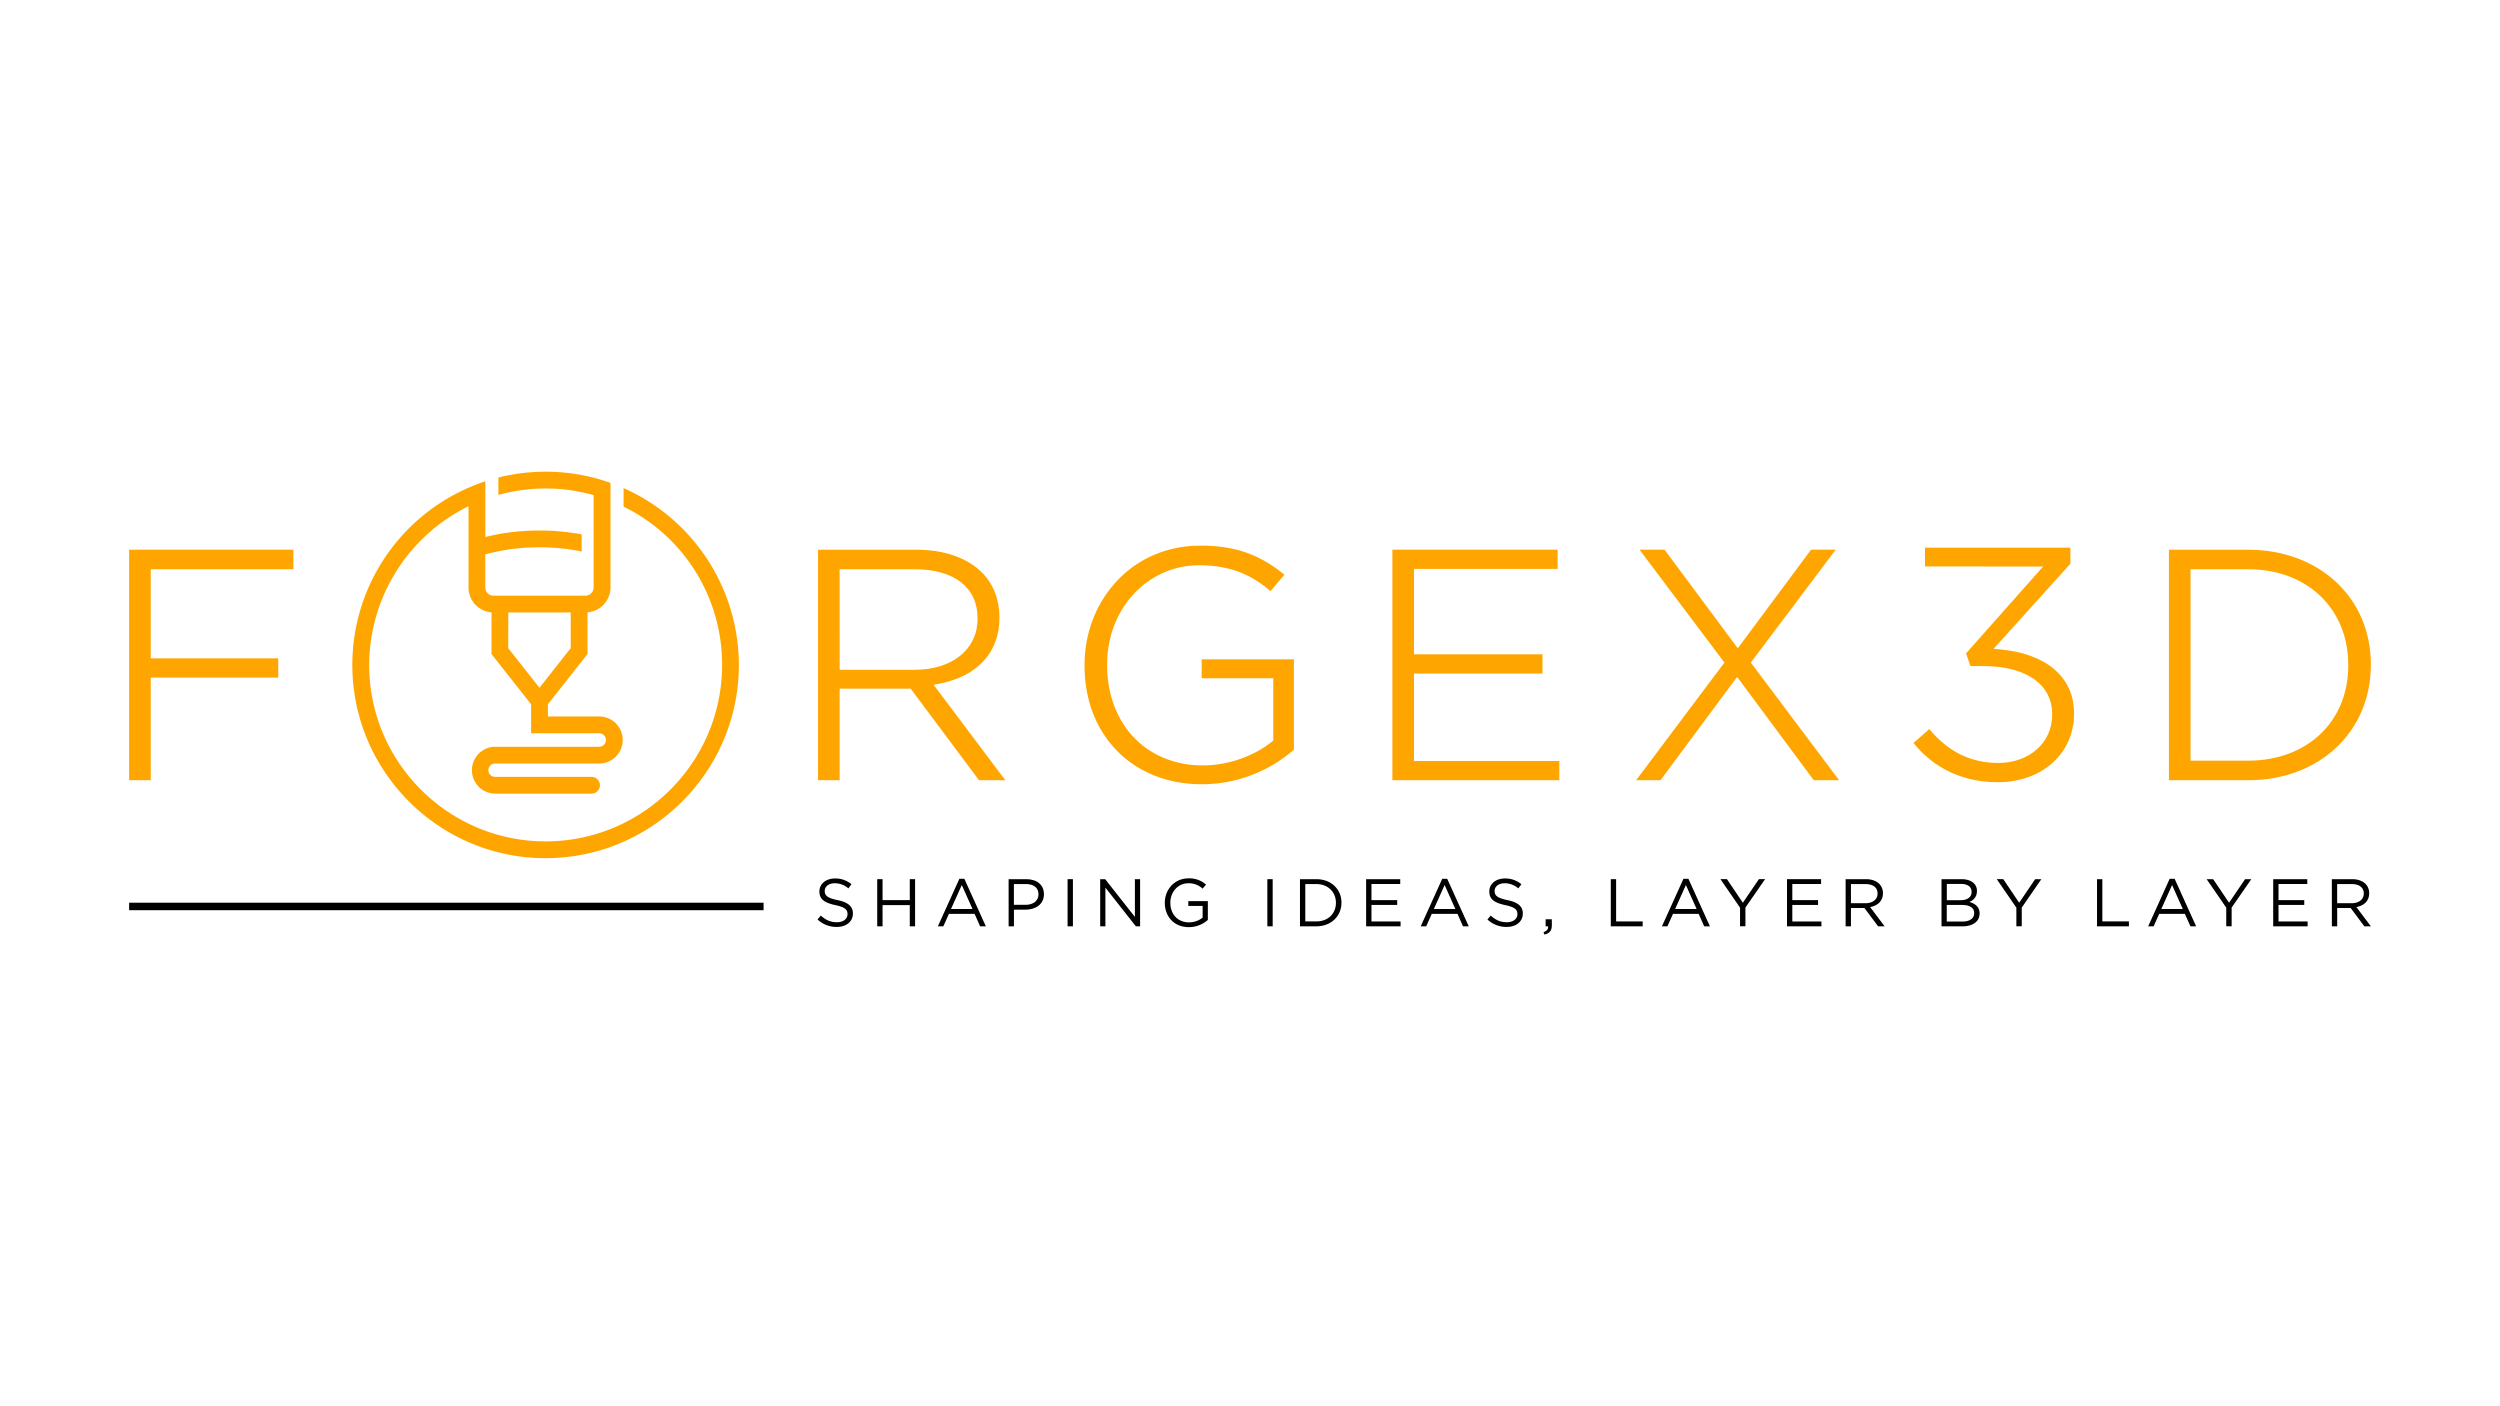 <svg viewBox="0 0 1920 1080" xmlns="http://www.w3.org/2000/svg" data-name="Layer 1" id="Layer_1"><defs><style>.cls-1{fill:orange;}</style></defs><title>Vector FIle</title><polygon points="99.18 599.19 99.18 422.15 225.32 422.15 225.32 437.18 115.76 437.18 115.76 505.62 213.69 505.62 213.69 520.38 115.76 520.38 115.76 599.19 99.18 599.19" class="cls-1"></polygon><path d="M751.86,599.19,699.4,528.91H644.84v70.28H628.26v-177h75.86c21,0,38.77,6.23,50.07,17.53,8.63,8.63,13.39,20.82,13.39,34.3v.52c0,26.81-17.32,45.33-47.52,50.82l-3.06.56,55.11,73.31Zm-107-84.79h57.47c29,0,48.44-15.72,48.44-39.13v-.51c0-23.54-18-37.58-48.18-37.58H644.84Z" class="cls-1"></path><path d="M923,602.29c-53,0-90.07-37.46-90.07-91.1v-.52c0-24.24,8.69-47,24.49-64.07,16.43-17.76,39.26-27.55,64.29-27.55,26.47,0,45.37,6.5,64.72,22.35L975.75,454c-12.36-10.48-27.78-19.87-54.83-19.87-39.62,0-70.65,33.41-70.65,76.08v.51c0,45.41,30.22,77.12,73.49,77.12,19.18,0,39.14-6.93,53.41-18.52l.71-.58V520.9h-55V506.39h70.84V575.7A107.18,107.18,0,0,1,923,602.29Z" class="cls-1"></path><polygon points="1069.35 599.19 1069.35 422.15 1196.27 422.15 1196.27 436.92 1085.93 436.92 1085.93 502.51 1184.64 502.51 1184.64 517.28 1085.93 517.28 1085.93 584.43 1197.56 584.43 1197.56 599.19 1069.35 599.19" class="cls-1"></polygon><polygon points="1392.95 599.19 1334.11 519.85 1275.26 599.19 1256.55 599.19 1324.36 508.86 1259.14 422.15 1278.36 422.15 1334.62 497.87 1390.88 422.15 1409.85 422.15 1344.62 508.86 1412.43 599.19 1392.95 599.19" class="cls-1"></polygon><path d="M1534.37,600.74c-33.28,0-53.49-16.06-64.81-30.14l12.13-10.66c14.64,17.52,32,26,52.93,26,24,0,41.46-15.59,41.46-37.06v-.52c0-22.7-20.14-36.8-52.57-36.8h-10.25l-3.33-9.79,59.2-66.7H1478.4V420.6h111.67v12.33l-59,65.39,3.86.31c36.28,3,57.93,21.29,57.93,49v.52C1592.91,578.62,1568.29,600.74,1534.37,600.74Z" class="cls-1"></path><path d="M1665.74,599.19v-177h60.87c54.59,0,94.21,37,94.21,88v.51c0,51.29-39.62,88.52-94.21,88.52Zm16.58-15h44.29c45.26,0,76.86-30,76.86-73v-.52c0-43.27-31.6-73.49-76.86-73.49h-44.29Z" class="cls-1"></path><path d="M479.9,375.31l-1-.46V389.1l.4.2a134.89,134.89,0,0,1,75.27,121.36c0,74.73-60.79,135.52-135.51,135.52S283.53,585.39,283.53,510.66a136.34,136.34,0,0,1,65.93-116.23l.83-.5c3.1-1.84,6.31-3.57,9.54-5.14v62.4a19.15,19.15,0,0,0,6.43,14.31c.28.26.57.5.87.73a18.9,18.9,0,0,0,10.35,4.08v32l30.41,38.58v22.27h52.28a5.18,5.18,0,1,1,0,10.36H380.43a18,18,0,1,0,0,36h73.85a6.45,6.45,0,1,0,0-12.9H380.43a5.12,5.12,0,1,1,0-10.23h79.74a18.08,18.08,0,1,0,0-36.16H420.79v-9.36l30.42-38.59v-32a18.9,18.9,0,0,0,10.35-4.08,10.18,10.18,0,0,0,.87-.73,19.18,19.18,0,0,0,6.43-14.31V370.86l-.48-.17c-3.83-1.36-7.71-2.56-11.54-3.56-3.6-.95-7.24-1.76-10.82-2.42l-.87-.17a150.05,150.05,0,0,0-61.85,2.06l-.55.14v13.35l.91-.25a136.6,136.6,0,0,1,61.41-2.18l.29.06.55.11c3.28.66,6.66,1.48,10,2.43v70.93a8.34,8.34,0,0,1-.1,1.15,6.87,6.87,0,0,1-.19.75,6.3,6.3,0,0,1-6,4.4H379a6.3,6.3,0,0,1-6-4.41,4.62,4.62,0,0,1-.18-.71,7.61,7.61,0,0,1-.11-1.18V425.8c3.31-.93,6.69-1.75,10.07-2.43l.54-.11.27-.05a163.5,163.5,0,0,1,61.46,0l1.7.35V410.41l-.57-.12-.69-.13-.36-.07a180,180,0,0,0-61.61,0l-1,.2c-3.21.59-6.5,1.32-9.78,2.16V369.64l-1,.32c-3.9,1.31-7.77,2.8-11.51,4.43s-7.33,3.35-10.67,5.14l-.58.31-.27.15a148.4,148.4,0,0,0-78.12,130.67c0,81.84,66.58,148.42,148.41,148.42S567.45,592.5,567.45,510.66A148.82,148.82,0,0,0,479.9,375.31Zm-89.52,95.08h47.93v27.4l-24,30.41-24-30.41Z" class="cls-1"></path><path d="M627.86,706.15l2.53-3c3.78,3.42,7.41,5.13,12.43,5.13,4.86,0,8.07-2.59,8.07-6.16V702c0-3.37-1.81-5.28-9.42-6.89-8.33-1.81-12.16-4.5-12.16-10.45v-.11c0-5.69,5-9.88,11.9-9.88a18.89,18.89,0,0,1,12.73,4.45l-2.38,3.16a15.88,15.88,0,0,0-10.45-3.94c-4.71,0-7.71,2.59-7.71,5.85v.1c0,3.42,1.86,5.34,9.83,7s11.8,4.71,11.8,10.25v.1c0,6.21-5.18,10.25-12.37,10.25A21.21,21.21,0,0,1,627.86,706.15Z"></path><path d="M673.71,675.2h4.09v16.09h20.91V675.2h4.08v36.22h-4.08v-16.3H677.8v16.3h-4.09Z"></path><path d="M736.79,674.94h3.83l16.51,36.48h-4.4l-4.24-9.57H728.77l-4.3,9.57h-4.19Zm10.09,23.18-8.23-18.42-8.28,18.42Z"></path><path d="M774.62,675.2h13.56c8.17,0,13.56,4.34,13.56,11.48v.11c0,7.81-6.52,11.85-14.24,11.85h-8.79v12.78h-4.09Zm13,19.71c6,0,9.94-3.2,9.94-8v-.1c0-5.18-3.88-7.87-9.73-7.87h-9.16v15.94Z"></path><path d="M819.9,675.2H824v36.22H819.9Z"></path><path d="M844.94,675.2h3.83l22.83,29v-29h4v36.22h-3.26l-23.39-29.7v29.7h-4Z"></path><path d="M894.57,693.41v-.1c0-9.94,7.3-18.73,18.17-18.73a19.09,19.09,0,0,1,13.5,4.81l-2.64,3.1a15.41,15.41,0,0,0-11-4.14c-8,0-13.77,6.78-13.77,14.86v.1c0,8.64,5.54,15.06,14.34,15.06a17,17,0,0,0,10.45-3.62v-9h-11v-3.67h15v14.44A22,22,0,0,1,913,712.05C901.61,712.05,894.57,703.76,894.57,693.41Z"></path><path d="M973.33,675.2h4.09v36.22h-4.09Z"></path><path d="M998.38,675.2H1011c11.39,0,19.26,7.81,19.26,18v.1c0,10.2-7.87,18.11-19.26,18.11H998.38Zm4.09,3.77v28.68H1011c9.16,0,15-6.21,15-14.24v-.1c0-8-5.85-14.34-15-14.34Z"></path><path d="M1049.19,675.2h26.19v3.72h-22.1v12.37h19.77V695h-19.77V707.7h22.36v3.72h-26.45Z"></path><path d="M1107.62,674.94h3.83L1128,711.42h-4.4l-4.24-9.57H1099.6l-4.3,9.57h-4.19Zm10.09,23.18-8.23-18.42-8.28,18.42Z"></path><path d="M1142.34,706.15l2.54-3c3.78,3.42,7.4,5.13,12.42,5.13,4.86,0,8.07-2.59,8.07-6.16V702c0-3.37-1.81-5.28-9.42-6.89-8.33-1.81-12.16-4.5-12.16-10.45v-.11c0-5.69,5-9.88,11.9-9.88a18.93,18.93,0,0,1,12.74,4.45l-2.38,3.16a15.9,15.9,0,0,0-10.46-3.94c-4.71,0-7.71,2.59-7.71,5.85v.1c0,3.42,1.86,5.34,9.83,7s11.8,4.71,11.8,10.25v.1c0,6.21-5.17,10.25-12.37,10.25A21.21,21.21,0,0,1,1142.34,706.15Z"></path><path d="M1185.45,715.93c2.59-.94,3.67-2.28,3.47-4.51h-1.87V706h4.76v4.66c0,4.19-1.81,6.21-5.74,7.09Z"></path><path d="M1237.09,675.2h4.09v32.45h20.39v3.77h-24.48Z"></path><path d="M1292.88,674.94h3.83l16.51,36.48h-4.4l-4.24-9.57h-19.72l-4.3,9.57h-4.19ZM1303,698.12l-8.23-18.42-8.28,18.42Z"></path><path d="M1336.35,697.09l-15.06-21.89h5l12.21,18.11,12.32-18.11h4.76L1340.49,697v14.38h-4.14Z"></path><path d="M1372.42,675.2h26.18v3.72h-22.1v12.37h19.77V695H1376.5V707.7h22.36v3.72h-26.44Z"></path><path d="M1417.44,675.2H1433c4.45,0,8,1.34,10.29,3.62a10,10,0,0,1,2.8,7.14v.11c0,6-4.14,9.52-9.83,10.55l11.12,14.8h-5l-10.5-14.07h-10.35v14.07h-4.09Zm15.21,18.47c5.44,0,9.32-2.79,9.32-7.45v-.1c0-4.46-3.42-7.15-9.26-7.15h-11.18v14.7Z"></path><path d="M1491.08,675.2h15.42c4.14,0,7.4,1.19,9.47,3.21a8,8,0,0,1,2.33,5.79v.1c0,4.71-2.9,7.15-5.75,8.39,4.3,1.29,7.77,3.78,7.77,8.75v.1c0,6.21-5.23,9.88-13.15,9.88h-16.09Zm23.08,9.57c0-3.57-2.85-5.9-8-5.9h-11v12.47h10.72c4.91,0,8.33-2.22,8.33-6.46Zm-7.61,10.2h-11.44v12.78h12.16c5.49,0,8.91-2.43,8.91-6.47v-.1C1516.18,697.24,1512.86,695,1506.55,695Z"></path><path d="M1548.57,697.09l-15.06-21.89h5l12.21,18.11L1563,675.2h4.76L1552.71,697v14.38h-4.14Z"></path><path d="M1610.51,675.2h4.09v32.45H1635v3.77h-24.48Z"></path><path d="M1666.3,674.94h3.83l16.5,36.48h-4.39l-4.25-9.57h-19.72l-4.29,9.57h-4.19Zm10.09,23.18-8.23-18.42-8.28,18.42Z"></path><path d="M1709.76,697.09,1694.7,675.2h5l12.22,18.11,12.31-18.11H1729L1713.9,697v14.38h-4.14Z"></path><path d="M1745.83,675.2H1772v3.72h-22.1v12.37h19.77V695h-19.77V707.7h22.36v3.72h-26.45Z"></path><path d="M1790.85,675.2h15.58c4.45,0,8,1.34,10.3,3.62a10,10,0,0,1,2.79,7.14v.11c0,6-4.14,9.52-9.83,10.55l11.13,14.8h-5l-10.51-14.07h-10.35v14.07h-4.09Zm15.22,18.47c5.43,0,9.31-2.79,9.31-7.45v-.1c0-4.46-3.41-7.15-9.26-7.15h-11.18v14.7Z"></path><rect height="5.76" width="487.25" y="693.28" x="99.18"></rect></svg>